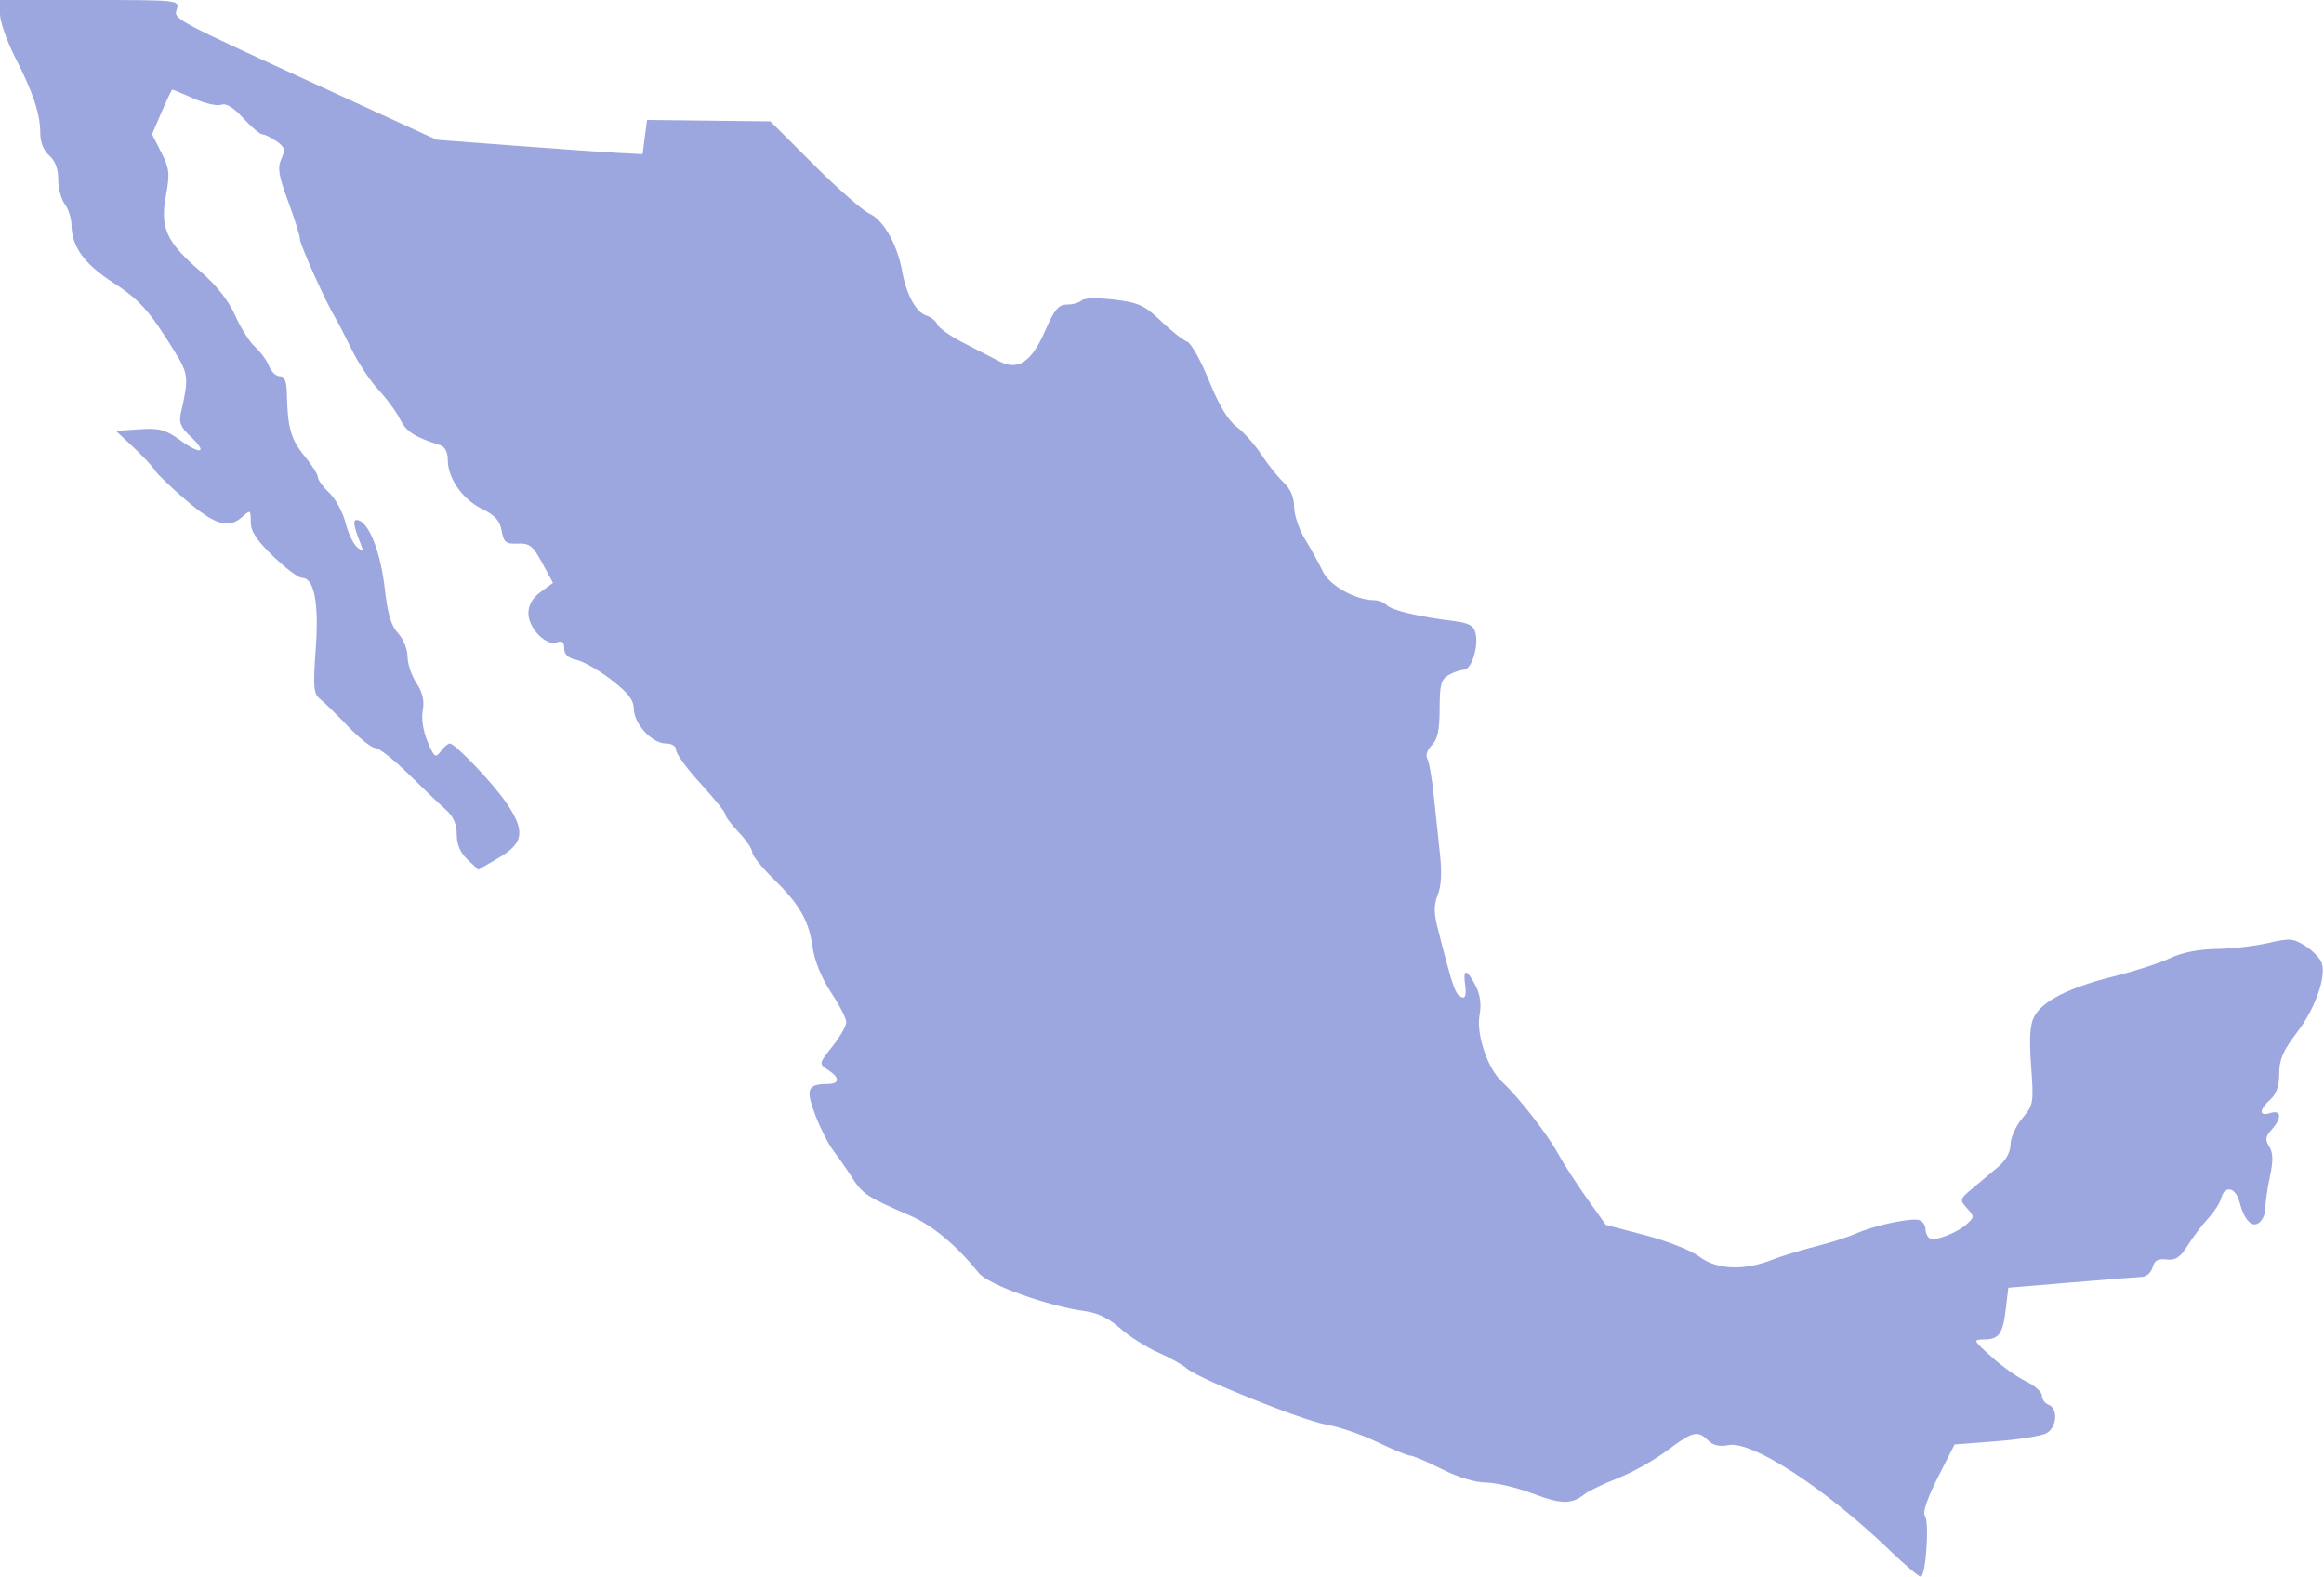 <?xml version="1.0" encoding="UTF-8"?> <svg xmlns="http://www.w3.org/2000/svg" width="519" height="352" viewBox="0 0 519 352" fill="none"><path fill-rule="evenodd" clip-rule="evenodd" d="M0 3.107C0 4.816 1.533 9.204 3.406 12.857C7.431 20.707 9 25.468 9 29.831C9 31.782 9.776 33.684 11 34.732C12.31 35.854 13 37.682 13 40.031C13 42.004 13.661 44.491 14.468 45.559C15.276 46.626 15.951 48.76 15.968 50.3C16.022 55.026 18.842 58.942 25.112 62.994C31.173 66.911 33.407 69.405 39.005 78.5C42.109 83.542 42.189 84.33 40.4 92.199C39.918 94.321 40.377 95.445 42.55 97.459C46.475 101.097 44.928 101.685 40.283 98.32C36.944 95.901 35.622 95.544 31.133 95.847L25.885 96.201L29.785 99.85C31.93 101.858 34.093 104.178 34.592 105.006C35.092 105.835 38.261 108.873 41.636 111.756C48.097 117.278 51.089 118.135 54.171 115.345C55.902 113.779 56 113.842 56 116.529C56 118.626 57.306 120.626 60.997 124.184C63.745 126.833 66.615 129 67.375 129C70.168 129 71.253 134.479 70.511 144.841C69.887 153.56 70.009 154.901 71.537 156.119C72.49 156.878 75.307 159.637 77.796 162.25C80.285 164.863 82.995 167 83.819 167C84.642 167 87.942 169.588 91.151 172.75C94.36 175.912 98.114 179.496 99.493 180.714C101.233 182.251 102 183.957 102 186.29C102 188.55 102.791 190.394 104.413 191.919L106.827 194.186L111.413 191.498C116.975 188.239 117.353 185.55 113.128 179.317C110.13 174.895 101.655 166 100.439 166C100.044 166 99.138 166.787 98.425 167.75C97.253 169.334 96.974 169.129 95.484 165.588C94.499 163.246 94.068 160.438 94.411 158.588C94.811 156.437 94.382 154.59 92.999 152.5C91.907 150.85 91.01 148.179 91.007 146.564C91.003 144.95 90.054 142.622 88.898 141.392C87.366 139.761 86.564 137.076 85.937 131.485C85.045 123.534 82.527 116.93 80.098 116.171C78.675 115.725 78.793 117.052 80.574 121.5C81.266 123.229 81.161 123.327 79.798 122.22C78.931 121.516 77.74 119.023 77.15 116.68C76.56 114.338 74.935 111.348 73.539 110.036C72.142 108.725 71 107.157 71 106.554C71 105.95 69.675 103.848 68.055 101.883C65.006 98.184 64.222 95.495 64.082 88.25C64.022 85.144 63.59 84 62.475 84C61.637 84 60.563 82.987 60.09 81.75C59.617 80.513 58.225 78.6 56.998 77.5C55.771 76.4 53.753 73.214 52.513 70.42C51.031 67.077 48.349 63.69 44.67 60.514C37.147 54.019 35.723 50.868 37.054 43.666C37.962 38.753 37.839 37.604 36.018 34.036L33.951 29.984L36.099 24.992C37.28 22.246 38.359 20 38.496 20C38.633 20 40.785 20.902 43.278 22.005C45.771 23.108 48.534 23.732 49.418 23.393C50.481 22.985 52.146 24 54.334 26.388C56.153 28.375 58.072 30 58.598 30C59.125 30 60.539 30.689 61.742 31.532C63.604 32.836 63.765 33.422 62.828 35.478C61.933 37.442 62.22 39.218 64.364 45.003C65.814 48.914 67 52.707 67 53.432C67 54.667 72.866 67.696 74.909 71C75.419 71.825 77.044 74.975 78.52 78C79.995 81.025 82.682 85.075 84.491 87C86.3 88.925 88.483 91.899 89.343 93.609C90.743 96.395 92.484 97.522 98.25 99.375C99.361 99.732 100.001 100.953 100.004 102.719C100.009 106.815 103.291 111.491 107.659 113.624C110.53 115.026 111.634 116.258 112.032 118.5C112.494 121.101 112.971 121.483 115.619 121.37C118.258 121.258 119.001 121.846 121.087 125.69L123.5 130.139L120.75 132.153C118.908 133.502 118 135.072 118 136.909C118 140.257 121.97 144.332 124.345 143.421C125.542 142.962 126 143.334 126 144.768C126 146.122 126.872 146.935 128.75 147.335C130.262 147.657 133.75 149.648 136.5 151.759C140.242 154.632 141.511 156.269 141.546 158.267C141.603 161.64 145.623 166 148.674 166C150.081 166 151 166.596 151 167.509C151 168.338 153.475 171.71 156.5 175C159.525 178.29 162 181.37 162 181.843C162 182.316 163.35 184.116 165 185.843C166.65 187.569 168 189.567 168 190.283C168 190.998 170.052 193.59 172.561 196.042C178.569 201.915 180.615 205.455 181.477 211.473C181.918 214.554 183.486 218.399 185.595 221.577C187.468 224.398 189 227.386 189 228.216C189 229.046 187.613 231.47 185.919 233.602C182.853 237.46 182.848 237.487 184.919 238.862C187.636 240.666 187.565 241.996 184.75 242.015C180.318 242.045 179.881 243.18 182.076 248.958C183.197 251.908 185.014 255.486 186.113 256.911C187.213 258.335 189.11 261.063 190.329 262.974C192.621 266.567 193.698 267.273 203.057 271.313C208.216 273.541 213.56 277.979 218.572 284.199C220.713 286.855 234.151 291.666 242.5 292.764C245.093 293.105 247.785 294.439 250.154 296.556C252.164 298.352 255.973 300.779 258.618 301.949C261.263 303.119 264.139 304.721 265.009 305.508C267.513 307.774 290.993 317.2 296.386 318.104C299.074 318.554 304.108 320.29 307.573 321.961C311.039 323.633 314.365 325 314.966 325C315.566 325 318.731 326.35 322 328C325.582 329.808 329.496 331 331.852 331C334.003 331 338.727 332.116 342.351 333.48C348.796 335.906 350.965 335.911 354 333.508C354.825 332.855 358.141 331.275 361.368 329.997C364.595 328.718 369.533 325.946 372.341 323.836C378.039 319.555 379.143 319.286 381.473 321.616C382.568 322.711 384.03 323.044 386.006 322.649C391.26 321.598 407.668 332.315 422.141 346.25C425.426 349.412 428.483 352 428.936 352C430.087 352 430.918 339.746 429.86 338.393C429.327 337.714 430.441 334.435 432.747 329.893L436.5 322.5L445.743 321.789C450.826 321.398 455.889 320.595 456.993 320.004C459.35 318.742 459.69 314.479 457.5 313.638C456.675 313.322 456 312.395 456 311.578C456 310.762 454.425 309.347 452.5 308.433C450.576 307.52 447.088 305.042 444.75 302.927C440.55 299.127 440.532 299.082 443.191 299.041C446.483 298.991 447.297 297.792 447.974 292L448.5 287.5L462.5 286.332C470.2 285.689 477.33 285.127 478.344 285.082C479.358 285.037 480.429 284.076 480.724 282.946C481.121 281.428 481.934 280.971 483.835 281.196C485.852 281.434 486.884 280.744 488.613 278C489.825 276.075 491.871 273.375 493.158 272C494.446 270.625 495.745 268.6 496.045 267.5C496.842 264.578 499.238 265.058 500.109 268.314C501.229 272.503 502.965 274.274 504.613 272.906C505.354 272.291 505.942 270.823 505.921 269.644C505.899 268.465 506.348 265.341 506.919 262.702C507.685 259.165 507.646 257.406 506.773 256.008C505.815 254.475 505.915 253.751 507.294 252.227C509.649 249.625 509.498 247.707 507 248.5C504.434 249.314 504.434 247.822 507 245.5C508.365 244.264 509 242.42 509 239.687C509 236.569 509.863 234.56 512.908 230.592C516.994 225.268 519.525 218.229 518.506 215.02C518.178 213.986 516.545 212.275 514.877 211.219C512.138 209.485 511.326 209.419 506.501 210.541C503.563 211.224 498.359 211.822 494.938 211.87C490.968 211.926 487.232 212.67 484.609 213.926C482.349 215.008 476.643 216.852 471.929 218.025C461.999 220.494 456.073 223.51 454.253 227.021C453.338 228.787 453.149 231.958 453.597 238.04C454.199 246.228 454.118 246.707 451.613 249.684C450.176 251.392 449 254.002 449 255.485C449 257.195 447.994 259.031 446.25 260.508C444.738 261.788 442.154 263.954 440.509 265.323C437.636 267.713 437.587 267.887 439.267 269.743C440.933 271.583 440.932 271.751 439.256 273.268C436.996 275.314 432.101 277.18 430.916 276.448C430.412 276.137 430 275.219 430 274.41C430 273.6 429.401 272.707 428.669 272.426C427.02 271.794 418.536 273.577 414.5 275.404C412.85 276.151 408.8 277.445 405.5 278.279C402.2 279.113 397.7 280.497 395.5 281.354C389.338 283.755 383.28 283.451 379.477 280.55C377.71 279.203 372.293 277.059 367.439 275.786L358.614 273.472L354.353 267.486C352.009 264.194 349.11 259.7 347.911 257.5C345.561 253.188 338.958 244.74 335.405 241.5C332.21 238.586 329.621 230.833 330.421 226.571C330.863 224.211 330.565 222.06 329.514 220.028C327.519 216.17 326.651 216.169 327.217 220.027C327.478 221.802 327.244 222.915 326.652 222.717C324.973 222.158 324.616 221.154 320.908 206.568C320.194 203.761 320.246 201.82 321.09 199.783C321.857 197.93 322.029 194.752 321.58 190.715C321.2 187.297 320.567 181.35 320.175 177.5C319.783 173.65 319.129 169.974 318.722 169.331C318.315 168.687 318.773 167.369 319.741 166.401C321.052 165.088 321.5 163.014 321.5 158.25C321.5 152.908 321.828 151.673 323.5 150.717C324.6 150.088 326.141 149.557 326.925 149.537C328.62 149.493 330.237 144.392 329.519 141.351C329.127 139.687 328.053 139.083 324.756 138.674C316.778 137.683 310.904 136.304 309.751 135.151C309.118 134.518 307.799 134 306.82 134C302.77 134 296.906 130.715 295.441 127.626C294.625 125.907 292.85 122.7 291.496 120.5C290.141 118.3 289.025 115.016 289.016 113.202C289.006 111.052 288.185 109.138 286.657 107.702C285.369 106.491 283.111 103.667 281.641 101.426C280.17 99.185 277.689 96.407 276.126 95.252C274.246 93.862 272.173 90.391 269.995 84.988C268.185 80.497 265.983 76.575 265.102 76.27C264.221 75.966 261.6 73.899 259.279 71.678C255.589 68.149 254.266 67.545 248.779 66.889C245.138 66.454 242.101 66.53 241.55 67.07C241.028 67.581 239.552 68 238.271 68C236.387 68 235.457 69.12 233.395 73.874C230.375 80.838 227.342 82.85 223.151 80.667C221.693 79.907 218.109 78.058 215.186 76.558C212.263 75.058 209.634 73.211 209.344 72.453C209.053 71.696 207.952 70.802 206.897 70.467C204.563 69.726 202.418 65.789 201.451 60.465C200.375 54.549 197.263 49.073 194.209 47.721C192.719 47.061 187.122 42.151 181.77 36.809L172.041 27.097L158.27 26.935L144.5 26.774L144 30.596L143.5 34.417L138 34.136C134.975 33.982 124.625 33.259 115 32.53L97.5 31.205L72.148 19.571C38.006 3.903 38.766 4.313 39.515 1.953C40.116 0.06 39.518 0 20.067 0H0V3.107Z" fill="#9CA7DF"></path></svg> 